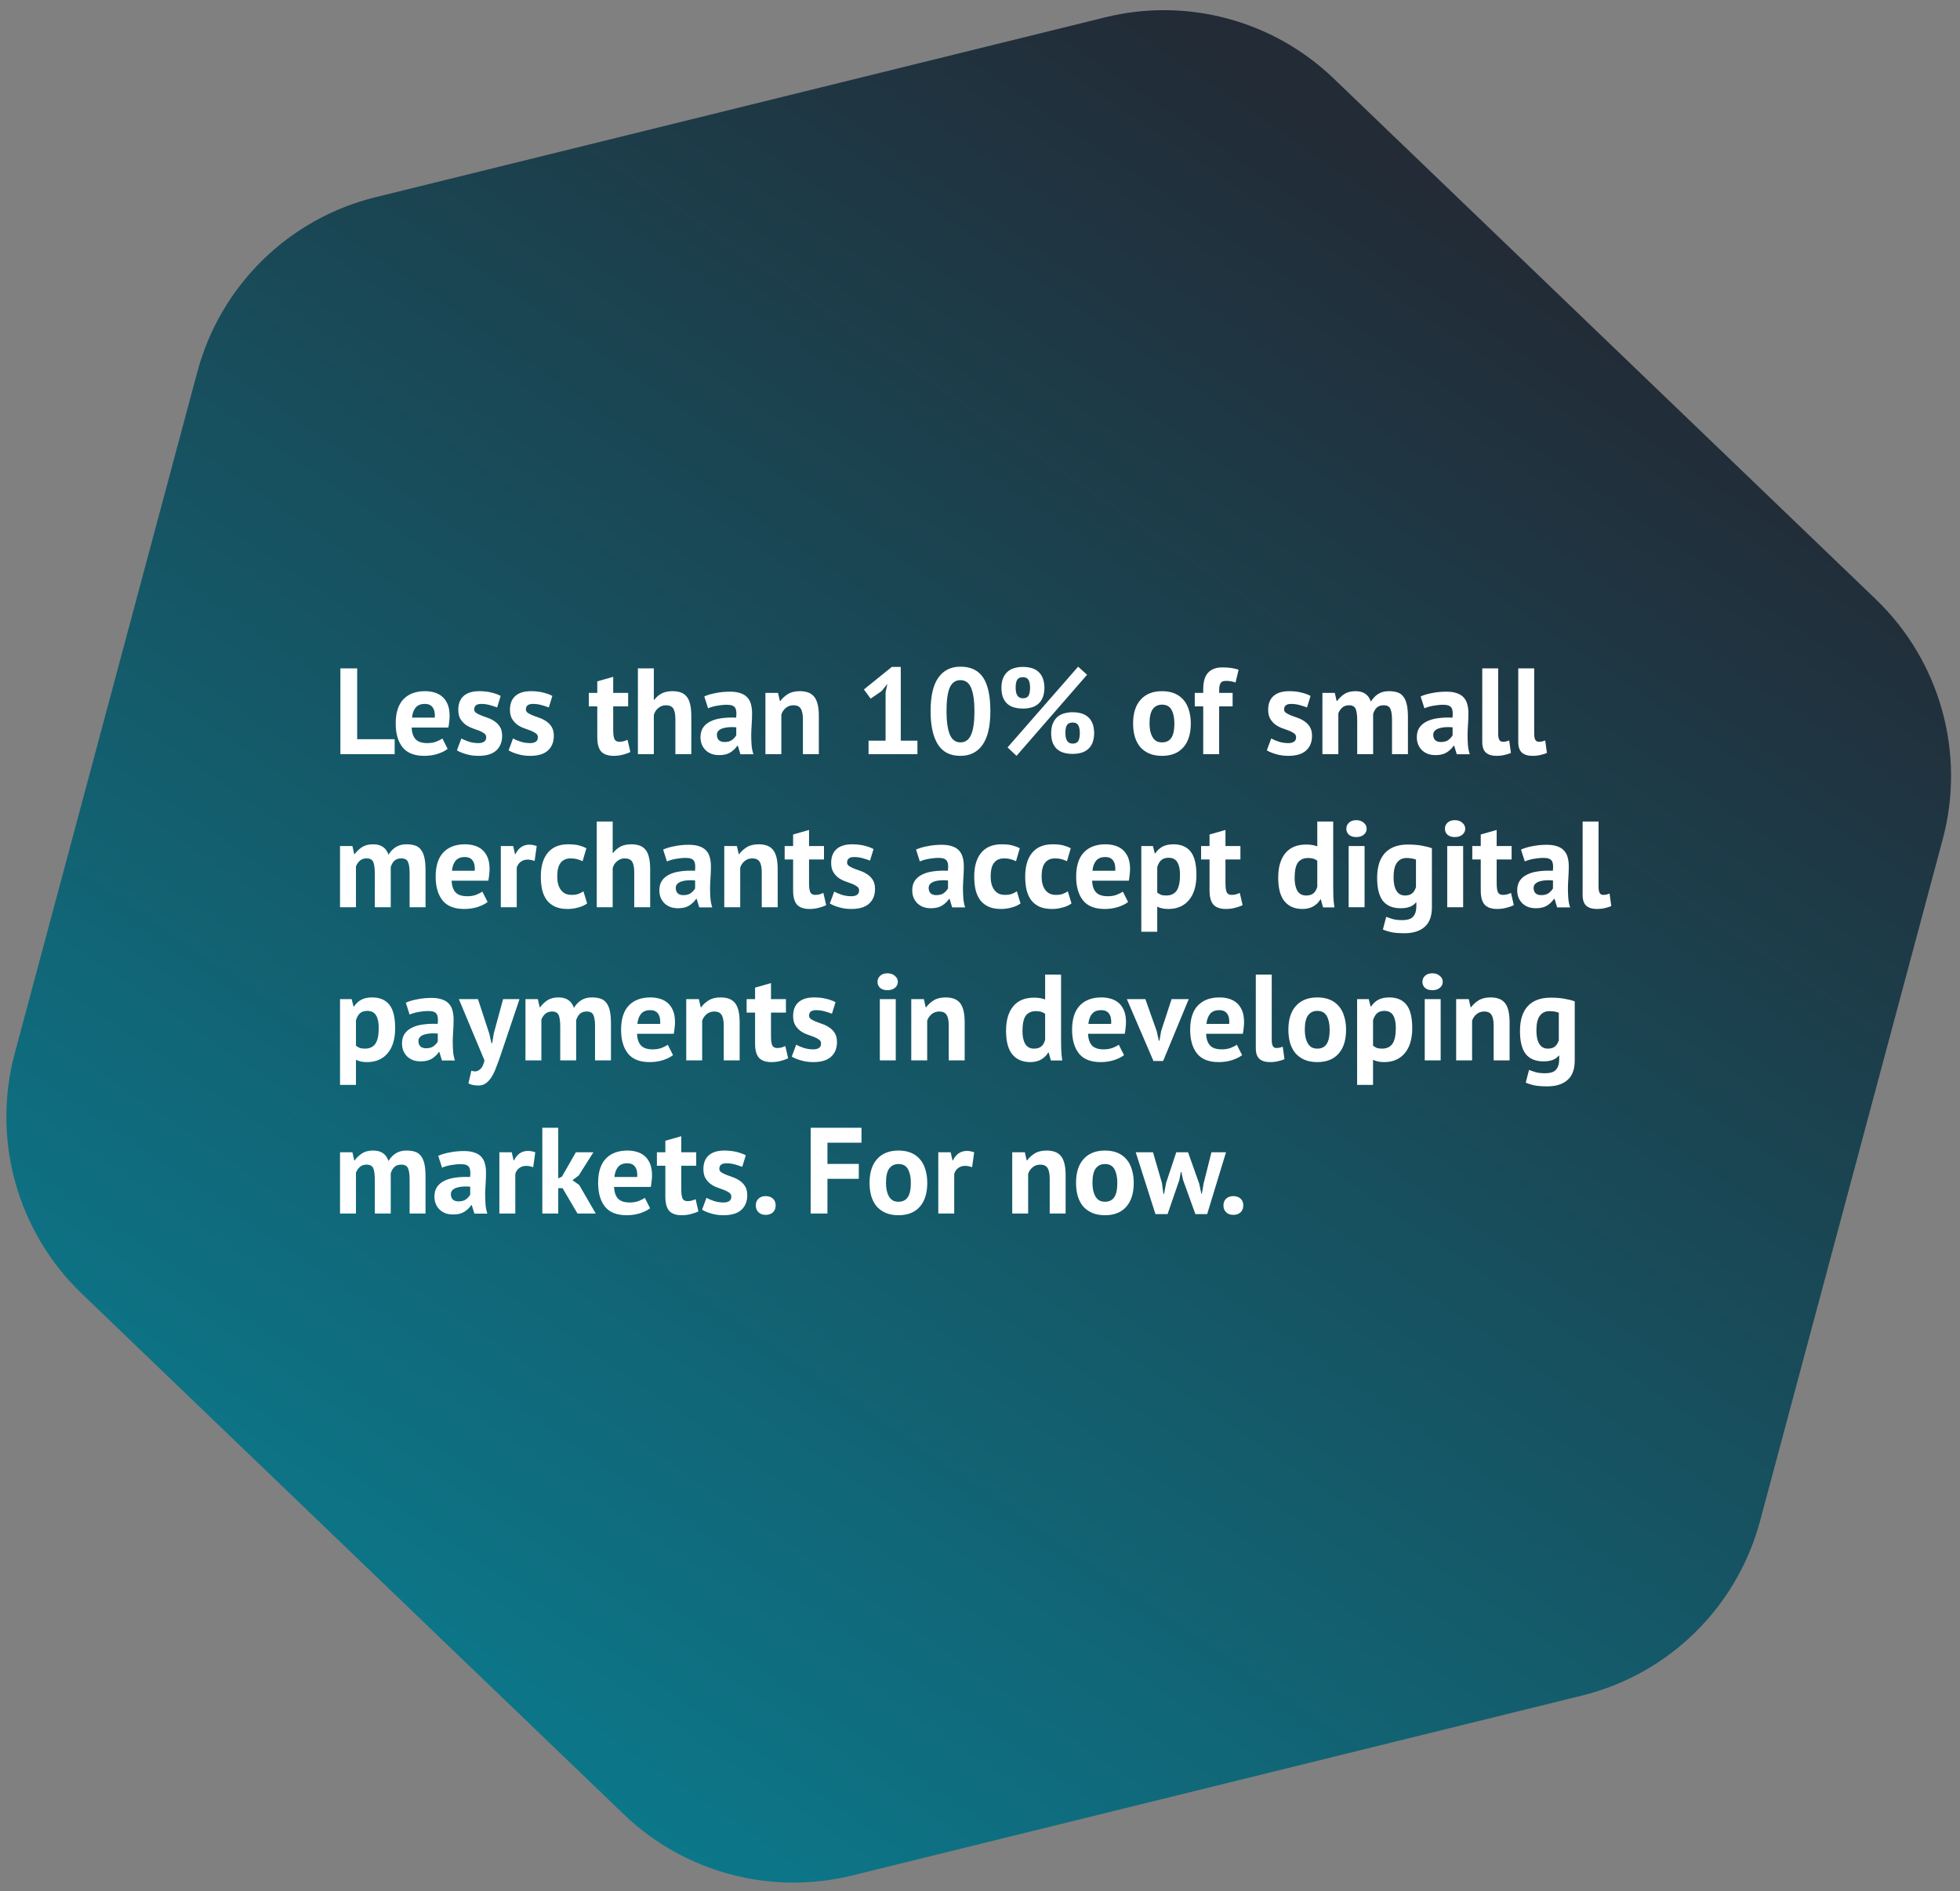 <svg width="512" height="494" viewBox="0 0 512 494" fill="none" xmlns="http://www.w3.org/2000/svg">
<rect x="0" y="0" width="512" height="494" fill="#808080" stroke="none"/>
<path d="M288.729 4.519C310.039 -0.734 332.555 5.299 348.383 20.504L490 156.538C506.822 172.696 513.521 196.727 507.484 219.258L459.764 397.349C453.727 419.879 435.911 437.341 413.263 442.924L222.602 489.925C201.292 495.178 178.776 489.145 162.948 473.94L21.331 337.906C4.509 321.748 -2.19 297.717 3.847 275.186L51.567 97.095C57.604 74.565 75.42 57.103 98.068 51.52L288.729 4.519Z" fill="url(#paint0_linear_72_7001)"/>
<path d="M103.096 197H88.92V174.6H93.304V193.096H103.096V197ZM116.937 195.624C116.297 196.136 115.422 196.573 114.313 196.936C113.225 197.277 112.062 197.448 110.825 197.448C108.243 197.448 106.355 196.701 105.161 195.208C103.966 193.693 103.368 191.624 103.368 189C103.368 186.184 104.041 184.072 105.385 182.664C106.729 181.256 108.617 180.552 111.049 180.552C111.859 180.552 112.649 180.659 113.417 180.872C114.185 181.085 114.867 181.437 115.465 181.928C116.062 182.419 116.542 183.08 116.905 183.912C117.267 184.744 117.449 185.779 117.449 187.016C117.449 187.464 117.417 187.944 117.353 188.456C117.31 188.968 117.235 189.501 117.129 190.056H107.529C107.593 191.4 107.934 192.413 108.553 193.096C109.193 193.779 110.217 194.12 111.625 194.12C112.499 194.12 113.278 193.992 113.961 193.736C114.665 193.459 115.198 193.181 115.561 192.904L116.937 195.624ZM110.985 183.88C109.897 183.88 109.086 184.211 108.553 184.872C108.041 185.512 107.731 186.376 107.625 187.464H113.577C113.662 186.312 113.481 185.427 113.033 184.808C112.606 184.189 111.923 183.88 110.985 183.88ZM127.01 192.584C127.01 192.157 126.829 191.816 126.467 191.56C126.104 191.304 125.656 191.069 125.123 190.856C124.589 190.643 124.003 190.429 123.363 190.216C122.723 189.981 122.136 189.672 121.603 189.288C121.069 188.883 120.621 188.381 120.259 187.784C119.896 187.165 119.715 186.376 119.715 185.416C119.715 183.837 120.184 182.632 121.123 181.8C122.061 180.968 123.416 180.552 125.187 180.552C126.403 180.552 127.501 180.68 128.483 180.936C129.464 181.192 130.232 181.48 130.787 181.8L129.859 184.808C129.368 184.616 128.749 184.413 128.003 184.2C127.256 183.987 126.499 183.88 125.731 183.88C124.493 183.88 123.875 184.36 123.875 185.32C123.875 185.704 124.056 186.013 124.419 186.248C124.781 186.483 125.229 186.707 125.763 186.92C126.296 187.112 126.883 187.325 127.523 187.56C128.163 187.795 128.749 188.104 129.283 188.488C129.816 188.851 130.264 189.331 130.627 189.928C130.989 190.525 131.171 191.293 131.171 192.232C131.171 193.853 130.648 195.133 129.603 196.072C128.579 196.989 127.032 197.448 124.963 197.448C123.832 197.448 122.765 197.299 121.763 197C120.781 196.723 119.981 196.392 119.363 196.008L120.515 192.904C121.005 193.181 121.656 193.459 122.467 193.736C123.277 193.992 124.109 194.12 124.963 194.12C125.581 194.12 126.072 194.003 126.435 193.768C126.819 193.533 127.01 193.139 127.01 192.584ZM140.51 192.584C140.51 192.157 140.329 191.816 139.967 191.56C139.604 191.304 139.156 191.069 138.623 190.856C138.089 190.643 137.503 190.429 136.863 190.216C136.223 189.981 135.636 189.672 135.103 189.288C134.569 188.883 134.121 188.381 133.759 187.784C133.396 187.165 133.215 186.376 133.215 185.416C133.215 183.837 133.684 182.632 134.623 181.8C135.561 180.968 136.916 180.552 138.687 180.552C139.903 180.552 141.001 180.68 141.983 180.936C142.964 181.192 143.732 181.48 144.287 181.8L143.359 184.808C142.868 184.616 142.249 184.413 141.503 184.2C140.756 183.987 139.999 183.88 139.231 183.88C137.993 183.88 137.375 184.36 137.375 185.32C137.375 185.704 137.556 186.013 137.919 186.248C138.281 186.483 138.729 186.707 139.263 186.92C139.796 187.112 140.383 187.325 141.023 187.56C141.663 187.795 142.249 188.104 142.783 188.488C143.316 188.851 143.764 189.331 144.127 189.928C144.489 190.525 144.671 191.293 144.671 192.232C144.671 193.853 144.148 195.133 143.103 196.072C142.079 196.989 140.532 197.448 138.463 197.448C137.332 197.448 136.265 197.299 135.263 197C134.281 196.723 133.481 196.392 132.863 196.008L134.015 192.904C134.505 193.181 135.156 193.459 135.967 193.736C136.777 193.992 137.609 194.12 138.463 194.12C139.081 194.12 139.572 194.003 139.935 193.768C140.319 193.533 140.51 193.139 140.51 192.584ZM153.816 181H156.024V177.992L160.184 176.808V181H164.088V184.52H160.184V190.664C160.184 191.773 160.291 192.573 160.504 193.064C160.739 193.533 161.166 193.768 161.784 193.768C162.211 193.768 162.574 193.725 162.872 193.64C163.192 193.555 163.544 193.427 163.928 193.256L164.664 196.456C164.088 196.733 163.416 196.968 162.648 197.16C161.88 197.352 161.102 197.448 160.312 197.448C158.84 197.448 157.752 197.075 157.048 196.328C156.366 195.56 156.024 194.312 156.024 192.584V184.52H153.816V181ZM176.429 197V187.912C176.429 186.611 176.247 185.672 175.885 185.096C175.522 184.52 174.861 184.232 173.901 184.232C173.197 184.232 172.546 184.477 171.949 184.968C171.373 185.437 170.989 186.045 170.797 186.792V197H166.637V174.6H170.797V182.792H170.925C171.437 182.109 172.066 181.565 172.812 181.16C173.559 180.755 174.509 180.552 175.661 180.552C176.471 180.552 177.186 180.659 177.805 180.872C178.423 181.085 178.935 181.437 179.341 181.928C179.767 182.419 180.077 183.091 180.269 183.944C180.482 184.776 180.589 185.811 180.589 187.048V197H176.429ZM183.978 181.928C184.831 181.544 185.845 181.245 187.018 181.032C188.191 180.797 189.418 180.68 190.698 180.68C191.807 180.68 192.735 180.819 193.482 181.096C194.229 181.352 194.815 181.725 195.242 182.216C195.69 182.707 195.999 183.293 196.17 183.976C196.362 184.659 196.458 185.427 196.458 186.28C196.458 187.219 196.426 188.168 196.362 189.128C196.298 190.067 196.255 190.995 196.234 191.912C196.234 192.829 196.266 193.725 196.33 194.6C196.394 195.453 196.554 196.264 196.81 197.032H193.418L192.746 194.824H192.586C192.159 195.485 191.562 196.061 190.794 196.552C190.047 197.021 189.077 197.256 187.882 197.256C187.135 197.256 186.463 197.149 185.866 196.936C185.269 196.701 184.757 196.381 184.33 195.976C183.903 195.549 183.573 195.059 183.338 194.504C183.103 193.928 182.986 193.288 182.986 192.584C182.986 191.603 183.199 190.781 183.626 190.12C184.074 189.437 184.703 188.893 185.514 188.488C186.346 188.061 187.327 187.773 188.458 187.624C189.61 187.453 190.89 187.4 192.298 187.464C192.447 186.269 192.362 185.416 192.042 184.904C191.722 184.371 191.007 184.104 189.898 184.104C189.066 184.104 188.181 184.189 187.242 184.36C186.325 184.531 185.567 184.755 184.97 185.032L183.978 181.928ZM189.258 193.832C190.09 193.832 190.751 193.651 191.242 193.288C191.733 192.904 192.095 192.499 192.33 192.072V189.992C191.669 189.928 191.029 189.917 190.41 189.96C189.813 190.003 189.279 190.099 188.81 190.248C188.341 190.397 187.967 190.611 187.69 190.888C187.413 191.165 187.274 191.517 187.274 191.944C187.274 192.541 187.445 193.011 187.786 193.352C188.149 193.672 188.639 193.832 189.258 193.832ZM209.741 197V187.912C209.741 186.611 209.549 185.672 209.165 185.096C208.802 184.52 208.173 184.232 207.277 184.232C206.488 184.232 205.816 184.467 205.261 184.936C204.728 185.384 204.344 185.949 204.109 186.632V197H199.949V181H203.245L203.725 183.112H203.853C204.344 182.429 204.994 181.832 205.805 181.32C206.616 180.808 207.661 180.552 208.941 180.552C209.73 180.552 210.434 180.659 211.053 180.872C211.672 181.085 212.194 181.437 212.621 181.928C213.048 182.419 213.368 183.091 213.581 183.944C213.794 184.776 213.901 185.811 213.901 187.048V197H209.741ZM226.888 193.48H231.336V180.84L231.816 178.664L230.28 180.552L227.432 182.504L225.672 180.104L232.968 174.216H235.304V193.48H239.656V197H226.888V193.48ZM243.093 185.768C243.093 181.843 243.765 178.931 245.109 177.032C246.453 175.112 248.383 174.152 250.901 174.152C253.589 174.152 255.562 175.101 256.821 177C258.079 178.877 258.708 181.8 258.708 185.768C258.708 189.715 258.026 192.648 256.661 194.568C255.317 196.488 253.386 197.448 250.869 197.448C248.202 197.448 246.239 196.445 244.981 194.44C243.722 192.413 243.093 189.523 243.093 185.768ZM247.253 185.768C247.253 188.371 247.53 190.387 248.085 191.816C248.661 193.224 249.599 193.928 250.901 193.928C252.159 193.928 253.077 193.277 253.653 191.976C254.25 190.675 254.549 188.605 254.549 185.768C254.549 183.187 254.271 181.192 253.717 179.784C253.162 178.376 252.213 177.672 250.869 177.672C249.589 177.672 248.661 178.333 248.085 179.656C247.53 180.979 247.253 183.016 247.253 185.768ZM261.601 179.656C261.601 178.696 261.739 177.875 262.017 177.192C262.294 176.509 262.678 175.944 263.169 175.496C263.659 175.048 264.246 174.728 264.929 174.536C265.633 174.323 266.39 174.216 267.201 174.216C268.011 174.216 268.758 174.312 269.441 174.504C270.123 174.696 270.71 175.005 271.201 175.432C271.713 175.859 272.107 176.424 272.385 177.128C272.662 177.811 272.811 178.653 272.833 179.656C272.811 180.659 272.662 181.512 272.385 182.216C272.107 182.899 271.713 183.453 271.201 183.88C270.71 184.307 270.123 184.616 269.441 184.808C268.758 185 268.011 185.096 267.201 185.096C266.39 185.096 265.633 185 264.929 184.808C264.246 184.616 263.659 184.307 263.169 183.88C262.678 183.453 262.294 182.899 262.017 182.216C261.739 181.512 261.601 180.659 261.601 179.656ZM265.313 179.656C265.313 181.491 265.942 182.408 267.201 182.408C267.862 182.408 268.331 182.216 268.609 181.832C268.907 181.427 269.067 180.701 269.089 179.656C269.067 178.632 268.907 177.917 268.609 177.512C268.331 177.107 267.862 176.904 267.201 176.904C266.539 176.904 266.059 177.107 265.761 177.512C265.462 177.917 265.313 178.632 265.313 179.656ZM274.593 191.496C274.593 190.536 274.731 189.715 275.009 189.032C275.286 188.349 275.67 187.784 276.161 187.336C276.651 186.888 277.238 186.568 277.921 186.376C278.625 186.163 279.382 186.056 280.193 186.056C281.003 186.056 281.75 186.152 282.433 186.344C283.115 186.536 283.702 186.845 284.193 187.272C284.705 187.699 285.099 188.264 285.377 188.968C285.654 189.651 285.803 190.493 285.825 191.496C285.803 192.499 285.654 193.352 285.377 194.056C285.099 194.739 284.705 195.293 284.193 195.72C283.702 196.147 283.115 196.456 282.433 196.648C281.75 196.84 281.003 196.936 280.193 196.936C279.382 196.936 278.625 196.84 277.921 196.648C277.238 196.456 276.651 196.147 276.161 195.72C275.67 195.293 275.286 194.739 275.009 194.056C274.731 193.352 274.593 192.499 274.593 191.496ZM278.305 191.496C278.305 193.331 278.934 194.248 280.193 194.248C280.854 194.248 281.323 194.056 281.601 193.672C281.899 193.267 282.059 192.541 282.081 191.496C282.059 190.472 281.899 189.757 281.601 189.352C281.323 188.947 280.854 188.744 280.193 188.744C279.531 188.744 279.051 188.947 278.753 189.352C278.454 189.757 278.305 190.472 278.305 191.496ZM281.633 174.152L283.969 176.264L265.537 197.448L263.201 195.24L281.633 174.152ZM295.993 189C295.993 186.291 296.655 184.211 297.978 182.76C299.3 181.288 301.156 180.552 303.546 180.552C304.826 180.552 305.935 180.755 306.874 181.16C307.812 181.565 308.591 182.141 309.21 182.888C309.828 183.613 310.287 184.499 310.586 185.544C310.906 186.589 311.066 187.741 311.066 189C311.066 191.709 310.404 193.8 309.082 195.272C307.78 196.723 305.935 197.448 303.546 197.448C302.266 197.448 301.156 197.245 300.218 196.84C299.279 196.435 298.49 195.869 297.85 195.144C297.231 194.397 296.762 193.501 296.442 192.456C296.143 191.411 295.993 190.259 295.993 189ZM300.282 189C300.282 189.704 300.346 190.355 300.474 190.952C300.602 191.549 300.794 192.072 301.05 192.52C301.306 192.968 301.636 193.32 302.042 193.576C302.468 193.811 302.97 193.928 303.546 193.928C304.634 193.928 305.444 193.533 305.978 192.744C306.511 191.955 306.778 190.707 306.778 189C306.778 187.528 306.532 186.344 306.042 185.448C305.551 184.531 304.719 184.072 303.546 184.072C302.522 184.072 301.722 184.456 301.146 185.224C300.57 185.992 300.282 187.251 300.282 189ZM312.102 181H314.31V180.104C314.31 178.077 314.737 176.616 315.59 175.72C316.443 174.803 317.681 174.344 319.302 174.344C321.009 174.344 322.427 174.547 323.558 174.952L322.758 178.28C322.267 178.109 321.83 178.003 321.446 177.96C321.083 177.896 320.699 177.864 320.294 177.864C319.867 177.864 319.526 177.928 319.27 178.056C319.035 178.184 318.854 178.387 318.726 178.664C318.619 178.92 318.545 179.251 318.502 179.656C318.481 180.04 318.47 180.488 318.47 181H321.99V184.52H318.47V197H314.31V184.52H312.102V181ZM338.573 192.584C338.573 192.157 338.392 191.816 338.029 191.56C337.666 191.304 337.218 191.069 336.685 190.856C336.152 190.643 335.565 190.429 334.925 190.216C334.285 189.981 333.698 189.672 333.165 189.288C332.632 188.883 332.184 188.381 331.821 187.784C331.458 187.165 331.277 186.376 331.277 185.416C331.277 183.837 331.746 182.632 332.685 181.8C333.624 180.968 334.978 180.552 336.749 180.552C337.965 180.552 339.064 180.68 340.045 180.936C341.026 181.192 341.794 181.48 342.349 181.8L341.421 184.808C340.93 184.616 340.312 184.413 339.565 184.2C338.818 183.987 338.061 183.88 337.293 183.88C336.056 183.88 335.437 184.36 335.437 185.32C335.437 185.704 335.618 186.013 335.981 186.248C336.344 186.483 336.792 186.707 337.325 186.92C337.858 187.112 338.445 187.325 339.085 187.56C339.725 187.795 340.312 188.104 340.845 188.488C341.378 188.851 341.826 189.331 342.189 189.928C342.552 190.525 342.733 191.293 342.733 192.232C342.733 193.853 342.21 195.133 341.165 196.072C340.141 196.989 338.594 197.448 336.525 197.448C335.394 197.448 334.328 197.299 333.325 197C332.344 196.723 331.544 196.392 330.925 196.008L332.077 192.904C332.568 193.181 333.218 193.459 334.029 193.736C334.84 193.992 335.672 194.12 336.525 194.12C337.144 194.12 337.634 194.003 337.997 193.768C338.381 193.533 338.573 193.139 338.573 192.584ZM354.537 197V188.296C354.537 186.824 354.398 185.779 354.121 185.16C353.844 184.541 353.268 184.232 352.393 184.232C351.668 184.232 351.081 184.435 350.633 184.84C350.185 185.224 349.844 185.725 349.609 186.344V197H345.449V181H348.681L349.161 183.112H349.289C349.78 182.429 350.398 181.832 351.145 181.32C351.913 180.808 352.894 180.552 354.089 180.552C355.113 180.552 355.945 180.765 356.585 181.192C357.246 181.597 357.758 182.291 358.121 183.272C358.612 182.44 359.241 181.779 360.009 181.288C360.777 180.797 361.705 180.552 362.793 180.552C363.689 180.552 364.446 180.659 365.065 180.872C365.705 181.085 366.217 181.459 366.601 181.992C367.006 182.504 367.305 183.197 367.497 184.072C367.689 184.947 367.785 186.056 367.785 187.4V197H363.625V188.008C363.625 186.749 363.486 185.811 363.209 185.192C362.953 184.552 362.366 184.232 361.449 184.232C360.702 184.232 360.105 184.435 359.657 184.84C359.23 185.245 358.91 185.8 358.697 186.504V197H354.537ZM371.103 181.928C371.956 181.544 372.97 181.245 374.143 181.032C375.316 180.797 376.543 180.68 377.823 180.68C378.932 180.68 379.86 180.819 380.607 181.096C381.354 181.352 381.94 181.725 382.367 182.216C382.815 182.707 383.124 183.293 383.295 183.976C383.487 184.659 383.583 185.427 383.583 186.28C383.583 187.219 383.551 188.168 383.487 189.128C383.423 190.067 383.38 190.995 383.359 191.912C383.359 192.829 383.391 193.725 383.455 194.6C383.519 195.453 383.679 196.264 383.935 197.032H380.543L379.871 194.824H379.711C379.284 195.485 378.687 196.061 377.919 196.552C377.172 197.021 376.202 197.256 375.007 197.256C374.26 197.256 373.588 197.149 372.991 196.936C372.394 196.701 371.882 196.381 371.455 195.976C371.028 195.549 370.698 195.059 370.463 194.504C370.228 193.928 370.111 193.288 370.111 192.584C370.111 191.603 370.324 190.781 370.751 190.12C371.199 189.437 371.828 188.893 372.639 188.488C373.471 188.061 374.452 187.773 375.583 187.624C376.735 187.453 378.015 187.4 379.423 187.464C379.572 186.269 379.487 185.416 379.167 184.904C378.847 184.371 378.132 184.104 377.023 184.104C376.191 184.104 375.306 184.189 374.367 184.36C373.45 184.531 372.692 184.755 372.095 185.032L371.103 181.928ZM376.383 193.832C377.215 193.832 377.876 193.651 378.367 193.288C378.858 192.904 379.22 192.499 379.455 192.072V189.992C378.794 189.928 378.154 189.917 377.535 189.96C376.938 190.003 376.404 190.099 375.935 190.248C375.466 190.397 375.092 190.611 374.815 190.888C374.538 191.165 374.399 191.517 374.399 191.944C374.399 192.541 374.57 193.011 374.911 193.352C375.274 193.672 375.764 193.832 376.383 193.832ZM391.362 191.624C391.362 192.371 391.458 192.915 391.65 193.256C391.842 193.597 392.151 193.768 392.578 193.768C392.834 193.768 393.079 193.747 393.314 193.704C393.57 193.661 393.879 193.565 394.242 193.416L394.69 196.68C394.349 196.851 393.826 197.021 393.122 197.192C392.418 197.363 391.693 197.448 390.946 197.448C389.73 197.448 388.802 197.171 388.162 196.616C387.522 196.04 387.202 195.101 387.202 193.8V174.6H391.362V191.624ZM400.768 191.624C400.768 192.371 400.864 192.915 401.056 193.256C401.248 193.597 401.558 193.768 401.984 193.768C402.24 193.768 402.486 193.747 402.72 193.704C402.976 193.661 403.286 193.565 403.648 193.416L404.096 196.68C403.755 196.851 403.232 197.021 402.528 197.192C401.824 197.363 401.099 197.448 400.352 197.448C399.136 197.448 398.208 197.171 397.568 196.616C396.928 196.04 396.608 195.101 396.608 193.8V174.6H400.768V191.624ZM97.912 237V228.296C97.912 226.824 97.773 225.779 97.496 225.16C97.219 224.541 96.643 224.232 95.768 224.232C95.043 224.232 94.456 224.435 94.008 224.84C93.56 225.224 93.219 225.725 92.984 226.344V237H88.824V221H92.056L92.536 223.112H92.664C93.155 222.429 93.773 221.832 94.52 221.32C95.288 220.808 96.269 220.552 97.464 220.552C98.488 220.552 99.32 220.765 99.96 221.192C100.621 221.597 101.133 222.291 101.496 223.272C101.987 222.44 102.616 221.779 103.384 221.288C104.152 220.797 105.08 220.552 106.168 220.552C107.064 220.552 107.821 220.659 108.44 220.872C109.08 221.085 109.592 221.459 109.976 221.992C110.381 222.504 110.68 223.197 110.872 224.072C111.064 224.947 111.16 226.056 111.16 227.4V237H107V228.008C107 226.749 106.861 225.811 106.584 225.192C106.328 224.552 105.741 224.232 104.824 224.232C104.077 224.232 103.48 224.435 103.032 224.84C102.605 225.245 102.285 225.8 102.072 226.504V237H97.912ZM127.374 235.624C126.734 236.136 125.859 236.573 124.75 236.936C123.662 237.277 122.499 237.448 121.262 237.448C118.681 237.448 116.793 236.701 115.598 235.208C114.403 233.693 113.806 231.624 113.806 229C113.806 226.184 114.478 224.072 115.822 222.664C117.166 221.256 119.054 220.552 121.486 220.552C122.297 220.552 123.086 220.659 123.854 220.872C124.622 221.085 125.305 221.437 125.902 221.928C126.499 222.419 126.979 223.08 127.342 223.912C127.705 224.744 127.886 225.779 127.886 227.016C127.886 227.464 127.854 227.944 127.79 228.456C127.747 228.968 127.673 229.501 127.566 230.056H117.966C118.03 231.4 118.371 232.413 118.99 233.096C119.63 233.779 120.654 234.12 122.062 234.12C122.937 234.12 123.715 233.992 124.398 233.736C125.102 233.459 125.635 233.181 125.998 232.904L127.374 235.624ZM121.422 223.88C120.334 223.88 119.523 224.211 118.99 224.872C118.478 225.512 118.169 226.376 118.062 227.464H124.014C124.099 226.312 123.918 225.427 123.47 224.808C123.043 224.189 122.361 223.88 121.422 223.88ZM139.656 224.904C138.995 224.669 138.397 224.552 137.864 224.552C137.117 224.552 136.488 224.755 135.976 225.16C135.485 225.544 135.155 226.045 134.984 226.664V237H130.824V221H134.056L134.536 223.112H134.664C135.027 222.323 135.517 221.715 136.136 221.288C136.755 220.861 137.48 220.648 138.312 220.648C138.867 220.648 139.496 220.765 140.2 221L139.656 224.904ZM153.371 236.008C152.731 236.477 151.952 236.829 151.035 237.064C150.139 237.32 149.211 237.448 148.251 237.448C146.971 237.448 145.883 237.245 144.987 236.84C144.112 236.435 143.397 235.869 142.843 235.144C142.288 234.397 141.883 233.501 141.627 232.456C141.392 231.411 141.275 230.259 141.275 229C141.275 226.291 141.883 224.211 143.099 222.76C144.315 221.288 146.085 220.552 148.411 220.552C149.584 220.552 150.523 220.648 151.227 220.84C151.952 221.032 152.603 221.277 153.179 221.576L152.187 224.968C151.696 224.733 151.205 224.552 150.715 224.424C150.245 224.296 149.701 224.232 149.083 224.232C147.931 224.232 147.056 224.616 146.459 225.384C145.861 226.131 145.563 227.336 145.563 229C145.563 229.683 145.637 230.312 145.787 230.888C145.936 231.464 146.16 231.965 146.459 232.392C146.757 232.819 147.141 233.16 147.611 233.416C148.101 233.651 148.667 233.768 149.307 233.768C150.011 233.768 150.608 233.683 151.099 233.512C151.589 233.32 152.027 233.096 152.411 232.84L153.371 236.008ZM165.679 237V227.912C165.679 226.611 165.497 225.672 165.135 225.096C164.772 224.52 164.111 224.232 163.151 224.232C162.447 224.232 161.796 224.477 161.199 224.968C160.623 225.437 160.239 226.045 160.047 226.792V237H155.887V214.6H160.047V222.792H160.175C160.687 222.109 161.316 221.565 162.062 221.16C162.809 220.755 163.759 220.552 164.911 220.552C165.721 220.552 166.436 220.659 167.055 220.872C167.673 221.085 168.185 221.437 168.591 221.928C169.017 222.419 169.327 223.091 169.519 223.944C169.732 224.776 169.839 225.811 169.839 227.048V237H165.679ZM173.228 221.928C174.081 221.544 175.095 221.245 176.268 221.032C177.441 220.797 178.668 220.68 179.948 220.68C181.057 220.68 181.985 220.819 182.732 221.096C183.479 221.352 184.065 221.725 184.492 222.216C184.94 222.707 185.249 223.293 185.42 223.976C185.612 224.659 185.708 225.427 185.708 226.28C185.708 227.219 185.676 228.168 185.612 229.128C185.548 230.067 185.505 230.995 185.484 231.912C185.484 232.829 185.516 233.725 185.58 234.6C185.644 235.453 185.804 236.264 186.06 237.032H182.668L181.996 234.824H181.836C181.409 235.485 180.812 236.061 180.044 236.552C179.297 237.021 178.327 237.256 177.132 237.256C176.385 237.256 175.713 237.149 175.116 236.936C174.519 236.701 174.007 236.381 173.58 235.976C173.153 235.549 172.823 235.059 172.588 234.504C172.353 233.928 172.236 233.288 172.236 232.584C172.236 231.603 172.449 230.781 172.876 230.12C173.324 229.437 173.953 228.893 174.764 228.488C175.596 228.061 176.577 227.773 177.708 227.624C178.86 227.453 180.14 227.4 181.548 227.464C181.697 226.269 181.612 225.416 181.292 224.904C180.972 224.371 180.257 224.104 179.148 224.104C178.316 224.104 177.431 224.189 176.492 224.36C175.575 224.531 174.817 224.755 174.22 225.032L173.228 221.928ZM178.508 233.832C179.34 233.832 180.001 233.651 180.492 233.288C180.983 232.904 181.345 232.499 181.58 232.072V229.992C180.919 229.928 180.279 229.917 179.66 229.96C179.063 230.003 178.529 230.099 178.06 230.248C177.591 230.397 177.217 230.611 176.94 230.888C176.663 231.165 176.524 231.517 176.524 231.944C176.524 232.541 176.695 233.011 177.036 233.352C177.399 233.672 177.889 233.832 178.508 233.832ZM198.991 237V227.912C198.991 226.611 198.799 225.672 198.415 225.096C198.052 224.52 197.423 224.232 196.527 224.232C195.738 224.232 195.066 224.467 194.511 224.936C193.978 225.384 193.594 225.949 193.359 226.632V237H189.199V221H192.495L192.975 223.112H193.103C193.594 222.429 194.244 221.832 195.055 221.32C195.866 220.808 196.911 220.552 198.191 220.552C198.98 220.552 199.684 220.659 200.303 220.872C200.922 221.085 201.444 221.437 201.871 221.928C202.298 222.419 202.618 223.091 202.831 223.944C203.044 224.776 203.151 225.811 203.151 227.048V237H198.991ZM204.973 221H207.181V217.992L211.341 216.808V221H215.245V224.52H211.341V230.664C211.341 231.773 211.447 232.573 211.661 233.064C211.895 233.533 212.322 233.768 212.941 233.768C213.367 233.768 213.73 233.725 214.029 233.64C214.349 233.555 214.701 233.427 215.085 233.256L215.821 236.456C215.245 236.733 214.573 236.968 213.805 237.16C213.037 237.352 212.258 237.448 211.469 237.448C209.997 237.448 208.909 237.075 208.205 236.328C207.522 235.56 207.181 234.312 207.181 232.584V224.52H204.973V221ZM224.417 232.584C224.417 232.157 224.235 231.816 223.873 231.56C223.51 231.304 223.062 231.069 222.529 230.856C221.995 230.643 221.409 230.429 220.769 230.216C220.129 229.981 219.542 229.672 219.009 229.288C218.475 228.883 218.027 228.381 217.665 227.784C217.302 227.165 217.121 226.376 217.121 225.416C217.121 223.837 217.59 222.632 218.529 221.8C219.467 220.968 220.822 220.552 222.593 220.552C223.809 220.552 224.907 220.68 225.889 220.936C226.87 221.192 227.638 221.48 228.193 221.8L227.265 224.808C226.774 224.616 226.155 224.413 225.409 224.2C224.662 223.987 223.905 223.88 223.137 223.88C221.899 223.88 221.281 224.36 221.281 225.32C221.281 225.704 221.462 226.013 221.825 226.248C222.187 226.483 222.635 226.707 223.169 226.92C223.702 227.112 224.289 227.325 224.929 227.56C225.569 227.795 226.155 228.104 226.689 228.488C227.222 228.851 227.67 229.331 228.033 229.928C228.395 230.525 228.577 231.293 228.577 232.232C228.577 233.853 228.054 235.133 227.009 236.072C225.985 236.989 224.438 237.448 222.369 237.448C221.238 237.448 220.171 237.299 219.169 237C218.187 236.723 217.387 236.392 216.769 236.008L217.921 232.904C218.411 233.181 219.062 233.459 219.873 233.736C220.683 233.992 221.515 234.12 222.369 234.12C222.987 234.12 223.478 234.003 223.841 233.768C224.225 233.533 224.417 233.139 224.417 232.584ZM239.291 221.928C240.144 221.544 241.157 221.245 242.331 221.032C243.504 220.797 244.731 220.68 246.01 220.68C247.12 220.68 248.048 220.819 248.795 221.096C249.541 221.352 250.128 221.725 250.555 222.216C251.003 222.707 251.312 223.293 251.483 223.976C251.675 224.659 251.771 225.427 251.771 226.28C251.771 227.219 251.739 228.168 251.675 229.128C251.611 230.067 251.568 230.995 251.547 231.912C251.547 232.829 251.579 233.725 251.643 234.6C251.707 235.453 251.867 236.264 252.123 237.032H248.731L248.059 234.824H247.899C247.472 235.485 246.875 236.061 246.107 236.552C245.36 237.021 244.389 237.256 243.195 237.256C242.448 237.256 241.776 237.149 241.179 236.936C240.581 236.701 240.069 236.381 239.643 235.976C239.216 235.549 238.885 235.059 238.651 234.504C238.416 233.928 238.299 233.288 238.299 232.584C238.299 231.603 238.512 230.781 238.939 230.12C239.387 229.437 240.016 228.893 240.827 228.488C241.659 228.061 242.64 227.773 243.771 227.624C244.923 227.453 246.203 227.4 247.611 227.464C247.76 226.269 247.675 225.416 247.355 224.904C247.035 224.371 246.32 224.104 245.211 224.104C244.379 224.104 243.493 224.189 242.555 224.36C241.637 224.531 240.88 224.755 240.283 225.032L239.291 221.928ZM244.571 233.832C245.403 233.832 246.064 233.651 246.555 233.288C247.045 232.904 247.408 232.499 247.643 232.072V229.992C246.981 229.928 246.341 229.917 245.723 229.96C245.125 230.003 244.592 230.099 244.123 230.248C243.653 230.397 243.28 230.611 243.003 230.888C242.725 231.165 242.587 231.517 242.587 231.944C242.587 232.541 242.757 233.011 243.099 233.352C243.461 233.672 243.952 233.832 244.571 233.832ZM266.59 236.008C265.95 236.477 265.171 236.829 264.254 237.064C263.358 237.32 262.43 237.448 261.47 237.448C260.19 237.448 259.102 237.245 258.206 236.84C257.331 236.435 256.616 235.869 256.062 235.144C255.507 234.397 255.102 233.501 254.846 232.456C254.611 231.411 254.493 230.259 254.493 229C254.493 226.291 255.102 224.211 256.318 222.76C257.534 221.288 259.304 220.552 261.63 220.552C262.803 220.552 263.742 220.648 264.446 220.84C265.171 221.032 265.822 221.277 266.398 221.576L265.406 224.968C264.915 224.733 264.424 224.552 263.934 224.424C263.464 224.296 262.92 224.232 262.302 224.232C261.15 224.232 260.275 224.616 259.678 225.384C259.08 226.131 258.782 227.336 258.782 229C258.782 229.683 258.856 230.312 259.006 230.888C259.155 231.464 259.379 231.965 259.678 232.392C259.976 232.819 260.36 233.16 260.83 233.416C261.32 233.651 261.886 233.768 262.526 233.768C263.23 233.768 263.827 233.683 264.318 233.512C264.808 233.32 265.246 233.096 265.63 232.84L266.59 236.008ZM279.902 236.008C279.262 236.477 278.483 236.829 277.566 237.064C276.67 237.32 275.742 237.448 274.782 237.448C273.502 237.448 272.414 237.245 271.518 236.84C270.643 236.435 269.929 235.869 269.374 235.144C268.819 234.397 268.414 233.501 268.158 232.456C267.923 231.411 267.806 230.259 267.806 229C267.806 226.291 268.414 224.211 269.63 222.76C270.846 221.288 272.617 220.552 274.942 220.552C276.115 220.552 277.054 220.648 277.758 220.84C278.483 221.032 279.134 221.277 279.71 221.576L278.718 224.968C278.227 224.733 277.737 224.552 277.246 224.424C276.777 224.296 276.233 224.232 275.614 224.232C274.462 224.232 273.587 224.616 272.99 225.384C272.393 226.131 272.094 227.336 272.094 229C272.094 229.683 272.169 230.312 272.318 230.888C272.467 231.464 272.691 231.965 272.99 232.392C273.289 232.819 273.673 233.16 274.142 233.416C274.633 233.651 275.198 233.768 275.838 233.768C276.542 233.768 277.139 233.683 277.63 233.512C278.121 233.32 278.558 233.096 278.942 232.84L279.902 236.008ZM294.687 235.624C294.047 236.136 293.172 236.573 292.063 236.936C290.975 237.277 289.812 237.448 288.575 237.448C285.993 237.448 284.105 236.701 282.911 235.208C281.716 233.693 281.118 231.624 281.118 229C281.118 226.184 281.791 224.072 283.135 222.664C284.479 221.256 286.367 220.552 288.799 220.552C289.609 220.552 290.399 220.659 291.167 220.872C291.935 221.085 292.617 221.437 293.215 221.928C293.812 222.419 294.292 223.08 294.655 223.912C295.017 224.744 295.199 225.779 295.199 227.016C295.199 227.464 295.167 227.944 295.103 228.456C295.06 228.968 294.985 229.501 294.879 230.056H285.279C285.343 231.4 285.684 232.413 286.303 233.096C286.943 233.779 287.967 234.12 289.375 234.12C290.249 234.12 291.028 233.992 291.711 233.736C292.415 233.459 292.948 233.181 293.311 232.904L294.687 235.624ZM288.735 223.88C287.647 223.88 286.836 224.211 286.303 224.872C285.791 225.512 285.481 226.376 285.375 227.464H291.327C291.412 226.312 291.231 225.427 290.783 224.808C290.356 224.189 289.673 223.88 288.735 223.88ZM298.137 221H301.177L301.657 222.92H301.785C302.339 222.109 302.99 221.512 303.737 221.128C304.505 220.744 305.433 220.552 306.521 220.552C308.526 220.552 310.03 221.192 311.033 222.472C312.035 223.731 312.537 225.768 312.537 228.584C312.537 229.949 312.377 231.187 312.057 232.296C311.737 233.384 311.257 234.312 310.617 235.08C309.998 235.848 309.23 236.435 308.313 236.84C307.417 237.245 306.382 237.448 305.209 237.448C304.547 237.448 304.003 237.395 303.577 237.288C303.15 237.203 302.723 237.053 302.297 236.84V243.4H298.137V221ZM305.273 224.072C304.462 224.072 303.822 224.275 303.353 224.68C302.905 225.085 302.553 225.693 302.297 226.504V233.16C302.595 233.395 302.915 233.587 303.257 233.736C303.619 233.864 304.089 233.928 304.665 233.928C305.859 233.928 306.755 233.512 307.353 232.68C307.95 231.827 308.249 230.429 308.249 228.488C308.249 227.08 308.014 225.992 307.545 225.224C307.075 224.456 306.318 224.072 305.273 224.072ZM313.754 221H315.962V217.992L320.122 216.808V221H324.026V224.52H320.122V230.664C320.122 231.773 320.228 232.573 320.442 233.064C320.676 233.533 321.103 233.768 321.722 233.768C322.148 233.768 322.511 233.725 322.81 233.64C323.13 233.555 323.482 233.427 323.866 233.256L324.602 236.456C324.026 236.733 323.354 236.968 322.586 237.16C321.818 237.352 321.039 237.448 320.25 237.448C318.778 237.448 317.69 237.075 316.986 236.328C316.303 235.56 315.962 234.312 315.962 232.584V224.52H313.754V221ZM348.268 231.368C348.268 232.264 348.278 233.16 348.3 234.056C348.321 234.952 348.417 235.944 348.588 237.032H345.612L345.036 234.952H344.908C344.481 235.699 343.862 236.307 343.052 236.776C342.262 237.224 341.324 237.448 340.236 237.448C338.23 237.448 336.673 236.787 335.564 235.464C334.454 234.141 333.9 232.072 333.9 229.256C333.9 226.525 334.518 224.403 335.756 222.888C336.993 221.373 338.806 220.616 341.196 220.616C341.857 220.616 342.401 220.659 342.828 220.744C343.254 220.808 343.681 220.925 344.108 221.096V214.6H348.268V231.368ZM341.196 233.928C342.006 233.928 342.646 233.736 343.116 233.352C343.585 232.947 343.916 232.371 344.108 231.624V224.84C343.809 224.605 343.478 224.435 343.116 224.328C342.753 224.2 342.284 224.136 341.708 224.136C340.534 224.136 339.649 224.531 339.052 225.32C338.476 226.109 338.188 227.464 338.188 229.384C338.188 230.749 338.422 231.848 338.892 232.68C339.382 233.512 340.15 233.928 341.196 233.928ZM352.302 221H356.462V237H352.302V221ZM351.694 216.488C351.694 215.869 351.918 215.347 352.366 214.92C352.835 214.472 353.475 214.248 354.286 214.248C355.096 214.248 355.747 214.472 356.238 214.92C356.75 215.347 357.006 215.869 357.006 216.488C357.006 217.107 356.75 217.629 356.238 218.056C355.747 218.461 355.096 218.664 354.286 218.664C353.475 218.664 352.835 218.461 352.366 218.056C351.918 217.629 351.694 217.107 351.694 216.488ZM374.048 237C374.048 239.325 373.418 241.032 372.16 242.12C370.901 243.229 369.141 243.784 366.88 243.784C365.344 243.784 364.128 243.677 363.232 243.464C362.357 243.251 361.696 243.027 361.248 242.792L362.112 239.496C362.602 239.688 363.168 239.88 363.808 240.072C364.469 240.264 365.28 240.36 366.24 240.36C367.69 240.36 368.672 240.04 369.184 239.4C369.717 238.781 369.984 237.907 369.984 236.776V235.752H369.856C369.109 236.755 367.786 237.256 365.888 237.256C363.818 237.256 362.272 236.616 361.248 235.336C360.245 234.056 359.743 232.051 359.743 229.32C359.743 226.461 360.426 224.296 361.792 222.824C363.157 221.352 365.141 220.616 367.744 220.616C369.109 220.616 370.325 220.712 371.392 220.904C372.48 221.096 373.365 221.32 374.048 221.576V237ZM367.008 233.928C367.818 233.928 368.437 233.747 368.864 233.384C369.312 233.021 369.653 232.477 369.888 231.752V224.552C369.226 224.275 368.405 224.136 367.424 224.136C366.357 224.136 365.525 224.541 364.928 225.352C364.33 226.141 364.032 227.411 364.032 229.16C364.032 230.717 364.288 231.901 364.8 232.712C365.312 233.523 366.048 233.928 367.008 233.928ZM378.052 221H382.212V237H378.052V221ZM377.444 216.488C377.444 215.869 377.668 215.347 378.116 214.92C378.585 214.472 379.225 214.248 380.036 214.248C380.846 214.248 381.497 214.472 381.988 214.92C382.5 215.347 382.756 215.869 382.756 216.488C382.756 217.107 382.5 217.629 381.988 218.056C381.497 218.461 380.846 218.664 380.036 218.664C379.225 218.664 378.585 218.461 378.116 218.056C377.668 217.629 377.444 217.107 377.444 216.488ZM384.598 221H386.806V217.992L390.966 216.808V221H394.87V224.52H390.966V230.664C390.966 231.773 391.072 232.573 391.286 233.064C391.52 233.533 391.947 233.768 392.566 233.768C392.992 233.768 393.355 233.725 393.654 233.64C393.974 233.555 394.326 233.427 394.71 233.256L395.446 236.456C394.87 236.733 394.198 236.968 393.43 237.16C392.662 237.352 391.883 237.448 391.094 237.448C389.622 237.448 388.534 237.075 387.83 236.328C387.147 235.56 386.806 234.312 386.806 232.584V224.52H384.598V221ZM397.322 221.928C398.175 221.544 399.188 221.245 400.362 221.032C401.535 220.797 402.762 220.68 404.042 220.68C405.151 220.68 406.079 220.819 406.826 221.096C407.572 221.352 408.159 221.725 408.586 222.216C409.034 222.707 409.343 223.293 409.514 223.976C409.706 224.659 409.802 225.427 409.802 226.28C409.802 227.219 409.77 228.168 409.706 229.128C409.642 230.067 409.599 230.995 409.578 231.912C409.578 232.829 409.61 233.725 409.674 234.6C409.738 235.453 409.898 236.264 410.154 237.032H406.762L406.09 234.824H405.93C405.503 235.485 404.906 236.061 404.138 236.552C403.391 237.021 402.42 237.256 401.226 237.256C400.479 237.256 399.807 237.149 399.21 236.936C398.612 236.701 398.1 236.381 397.674 235.976C397.247 235.549 396.916 235.059 396.682 234.504C396.447 233.928 396.33 233.288 396.33 232.584C396.33 231.603 396.543 230.781 396.97 230.12C397.418 229.437 398.047 228.893 398.858 228.488C399.69 228.061 400.671 227.773 401.802 227.624C402.954 227.453 404.234 227.4 405.642 227.464C405.791 226.269 405.706 225.416 405.386 224.904C405.066 224.371 404.351 224.104 403.242 224.104C402.41 224.104 401.524 224.189 400.586 224.36C399.668 224.531 398.911 224.755 398.314 225.032L397.322 221.928ZM402.602 233.832C403.434 233.832 404.095 233.651 404.586 233.288C405.076 232.904 405.439 232.499 405.674 232.072V229.992C405.012 229.928 404.372 229.917 403.754 229.96C403.156 230.003 402.623 230.099 402.154 230.248C401.684 230.397 401.311 230.611 401.034 230.888C400.756 231.165 400.618 231.517 400.618 231.944C400.618 232.541 400.788 233.011 401.13 233.352C401.492 233.672 401.983 233.832 402.602 233.832ZM417.581 231.624C417.581 232.371 417.677 232.915 417.869 233.256C418.061 233.597 418.37 233.768 418.797 233.768C419.053 233.768 419.298 233.747 419.533 233.704C419.789 233.661 420.098 233.565 420.461 233.416L420.909 236.68C420.567 236.851 420.045 237.021 419.341 237.192C418.637 237.363 417.911 237.448 417.165 237.448C415.949 237.448 415.021 237.171 414.381 236.616C413.741 236.04 413.421 235.101 413.421 233.8V214.6H417.581V231.624ZM88.824 261H91.864L92.344 262.92H92.472C93.027 262.109 93.677 261.512 94.424 261.128C95.192 260.744 96.12 260.552 97.208 260.552C99.213 260.552 100.717 261.192 101.72 262.472C102.723 263.731 103.224 265.768 103.224 268.584C103.224 269.949 103.064 271.187 102.744 272.296C102.424 273.384 101.944 274.312 101.304 275.08C100.685 275.848 99.917 276.435 99 276.84C98.104 277.245 97.069 277.448 95.896 277.448C95.235 277.448 94.691 277.395 94.264 277.288C93.837 277.203 93.411 277.053 92.984 276.84V283.4H88.824V261ZM95.96 264.072C95.149 264.072 94.509 264.275 94.04 264.68C93.592 265.085 93.24 265.693 92.984 266.504V273.16C93.283 273.395 93.603 273.587 93.944 273.736C94.307 273.864 94.776 273.928 95.352 273.928C96.547 273.928 97.443 273.512 98.04 272.68C98.637 271.827 98.936 270.429 98.936 268.488C98.936 267.08 98.701 265.992 98.232 265.224C97.763 264.456 97.005 264.072 95.96 264.072ZM106.009 261.928C106.863 261.544 107.876 261.245 109.049 261.032C110.223 260.797 111.449 260.68 112.729 260.68C113.839 260.68 114.767 260.819 115.513 261.096C116.26 261.352 116.847 261.725 117.273 262.216C117.721 262.707 118.031 263.293 118.201 263.976C118.393 264.659 118.489 265.427 118.489 266.28C118.489 267.219 118.457 268.168 118.393 269.128C118.329 270.067 118.287 270.995 118.265 271.912C118.265 272.829 118.297 273.725 118.361 274.6C118.425 275.453 118.585 276.264 118.841 277.032H115.449L114.777 274.824H114.617C114.191 275.485 113.593 276.061 112.825 276.552C112.079 277.021 111.108 277.256 109.913 277.256C109.167 277.256 108.495 277.149 107.897 276.936C107.3 276.701 106.788 276.381 106.361 275.976C105.935 275.549 105.604 275.059 105.369 274.504C105.135 273.928 105.017 273.288 105.017 272.584C105.017 271.603 105.231 270.781 105.657 270.12C106.105 269.437 106.735 268.893 107.545 268.488C108.377 268.061 109.359 267.773 110.489 267.624C111.641 267.453 112.921 267.4 114.329 267.464C114.479 266.269 114.393 265.416 114.073 264.904C113.753 264.371 113.039 264.104 111.929 264.104C111.097 264.104 110.212 264.189 109.273 264.36C108.356 264.531 107.599 264.755 107.001 265.032L106.009 261.928ZM111.289 273.832C112.121 273.832 112.783 273.651 113.273 273.288C113.764 272.904 114.127 272.499 114.361 272.072V269.992C113.7 269.928 113.06 269.917 112.441 269.96C111.844 270.003 111.311 270.099 110.841 270.248C110.372 270.397 109.999 270.611 109.721 270.888C109.444 271.165 109.305 271.517 109.305 271.944C109.305 272.541 109.476 273.011 109.817 273.352C110.18 273.672 110.671 273.832 111.289 273.832ZM127.804 269.992L128.38 272.488H128.572L128.988 269.96L131.42 261H135.708L130.844 275.432C130.439 276.627 130.044 277.715 129.66 278.696C129.298 279.699 128.892 280.563 128.444 281.288C127.996 282.013 127.495 282.568 126.94 282.952C126.407 283.357 125.767 283.56 125.02 283.56C123.911 283.56 123.026 283.379 122.364 283.016L123.132 279.688C123.452 279.816 123.772 279.88 124.092 279.88C124.583 279.88 125.052 279.667 125.5 279.24C125.97 278.835 126.322 278.088 126.556 277L119.868 261H124.86L127.804 269.992ZM146.35 277V268.296C146.35 266.824 146.211 265.779 145.934 265.16C145.656 264.541 145.08 264.232 144.206 264.232C143.48 264.232 142.894 264.435 142.446 264.84C141.998 265.224 141.656 265.725 141.422 266.344V277H137.262V261H140.494L140.974 263.112H141.102C141.592 262.429 142.211 261.832 142.958 261.32C143.726 260.808 144.707 260.552 145.902 260.552C146.926 260.552 147.758 260.765 148.398 261.192C149.059 261.597 149.571 262.291 149.934 263.272C150.424 262.44 151.054 261.779 151.822 261.288C152.59 260.797 153.518 260.552 154.606 260.552C155.502 260.552 156.259 260.659 156.878 260.872C157.518 261.085 158.03 261.459 158.414 261.992C158.819 262.504 159.118 263.197 159.31 264.072C159.502 264.947 159.598 266.056 159.598 267.4V277H155.438V268.008C155.438 266.749 155.299 265.811 155.022 265.192C154.766 264.552 154.179 264.232 153.262 264.232C152.515 264.232 151.918 264.435 151.47 264.84C151.043 265.245 150.723 265.8 150.51 266.504V277H146.35ZM175.812 275.624C175.172 276.136 174.297 276.573 173.188 276.936C172.1 277.277 170.937 277.448 169.7 277.448C167.118 277.448 165.23 276.701 164.036 275.208C162.841 273.693 162.243 271.624 162.243 269C162.243 266.184 162.916 264.072 164.26 262.664C165.604 261.256 167.492 260.552 169.924 260.552C170.734 260.552 171.524 260.659 172.292 260.872C173.06 261.085 173.742 261.437 174.34 261.928C174.937 262.419 175.417 263.08 175.78 263.912C176.142 264.744 176.324 265.779 176.324 267.016C176.324 267.464 176.292 267.944 176.228 268.456C176.185 268.968 176.11 269.501 176.004 270.056H166.404C166.468 271.4 166.809 272.413 167.428 273.096C168.068 273.779 169.092 274.12 170.5 274.12C171.374 274.12 172.153 273.992 172.836 273.736C173.54 273.459 174.073 273.181 174.436 272.904L175.812 275.624ZM169.86 263.88C168.772 263.88 167.961 264.211 167.428 264.872C166.916 265.512 166.606 266.376 166.5 267.464H172.452C172.537 266.312 172.356 265.427 171.908 264.808C171.481 264.189 170.798 263.88 169.86 263.88ZM189.054 277V267.912C189.054 266.611 188.862 265.672 188.478 265.096C188.115 264.52 187.486 264.232 186.59 264.232C185.8 264.232 185.128 264.467 184.574 264.936C184.04 265.384 183.656 265.949 183.422 266.632V277H179.262V261H182.558L183.038 263.112H183.166C183.656 262.429 184.307 261.832 185.118 261.32C185.928 260.808 186.974 260.552 188.254 260.552C189.043 260.552 189.747 260.659 190.366 260.872C190.984 261.085 191.507 261.437 191.934 261.928C192.36 262.419 192.68 263.091 192.894 263.944C193.107 264.776 193.214 265.811 193.214 267.048V277H189.054ZM195.035 261H197.243V257.992L201.403 256.808V261H205.307V264.52H201.403V270.664C201.403 271.773 201.51 272.573 201.723 273.064C201.958 273.533 202.384 273.768 203.003 273.768C203.43 273.768 203.792 273.725 204.091 273.64C204.411 273.555 204.763 273.427 205.147 273.256L205.883 276.456C205.307 276.733 204.635 276.968 203.867 277.16C203.099 277.352 202.32 277.448 201.531 277.448C200.059 277.448 198.971 277.075 198.267 276.328C197.584 275.56 197.243 274.312 197.243 272.584V264.52H195.035V261ZM214.479 272.584C214.479 272.157 214.298 271.816 213.935 271.56C213.573 271.304 213.125 271.069 212.591 270.856C212.058 270.643 211.471 270.429 210.831 270.216C210.191 269.981 209.605 269.672 209.071 269.288C208.538 268.883 208.09 268.381 207.727 267.784C207.365 267.165 207.183 266.376 207.183 265.416C207.183 263.837 207.653 262.632 208.591 261.8C209.53 260.968 210.885 260.552 212.655 260.552C213.871 260.552 214.97 260.68 215.951 260.936C216.933 261.192 217.701 261.48 218.255 261.8L217.327 264.808C216.837 264.616 216.218 264.413 215.471 264.2C214.725 263.987 213.967 263.88 213.199 263.88C211.962 263.88 211.343 264.36 211.343 265.32C211.343 265.704 211.525 266.013 211.887 266.248C212.25 266.483 212.698 266.707 213.231 266.92C213.765 267.112 214.351 267.325 214.991 267.56C215.631 267.795 216.218 268.104 216.751 268.488C217.285 268.851 217.733 269.331 218.095 269.928C218.458 270.525 218.639 271.293 218.639 272.232C218.639 273.853 218.117 275.133 217.071 276.072C216.047 276.989 214.501 277.448 212.431 277.448C211.301 277.448 210.234 277.299 209.231 277C208.25 276.723 207.45 276.392 206.831 276.008L207.983 272.904C208.474 273.181 209.125 273.459 209.935 273.736C210.746 273.992 211.578 274.12 212.431 274.12C213.05 274.12 213.541 274.003 213.903 273.768C214.287 273.533 214.479 273.139 214.479 272.584ZM229.833 261H233.993V277H229.833V261ZM229.225 256.488C229.225 255.869 229.449 255.347 229.897 254.92C230.366 254.472 231.006 254.248 231.817 254.248C232.628 254.248 233.278 254.472 233.769 254.92C234.281 255.347 234.537 255.869 234.537 256.488C234.537 257.107 234.281 257.629 233.769 258.056C233.278 258.461 232.628 258.664 231.817 258.664C231.006 258.664 230.366 258.461 229.897 258.056C229.449 257.629 229.225 257.107 229.225 256.488ZM247.835 277V267.912C247.835 266.611 247.643 265.672 247.259 265.096C246.896 264.52 246.267 264.232 245.371 264.232C244.581 264.232 243.909 264.467 243.355 264.936C242.821 265.384 242.437 265.949 242.203 266.632V277H238.043V261H241.339L241.819 263.112H241.947C242.437 262.429 243.088 261.832 243.899 261.32C244.709 260.808 245.755 260.552 247.035 260.552C247.824 260.552 248.528 260.659 249.147 260.872C249.765 261.085 250.288 261.437 250.715 261.928C251.141 262.419 251.461 263.091 251.675 263.944C251.888 264.776 251.995 265.811 251.995 267.048V277H247.835ZM277.174 271.368C277.174 272.264 277.185 273.16 277.206 274.056C277.227 274.952 277.323 275.944 277.494 277.032H274.518L273.942 274.952H273.814C273.387 275.699 272.769 276.307 271.958 276.776C271.169 277.224 270.23 277.448 269.142 277.448C267.137 277.448 265.579 276.787 264.47 275.464C263.361 274.141 262.806 272.072 262.806 269.256C262.806 266.525 263.425 264.403 264.662 262.888C265.899 261.373 267.713 260.616 270.102 260.616C270.763 260.616 271.307 260.659 271.734 260.744C272.161 260.808 272.587 260.925 273.014 261.096V254.6H277.174V271.368ZM270.102 273.928C270.913 273.928 271.553 273.736 272.022 273.352C272.491 272.947 272.822 272.371 273.014 271.624V264.84C272.715 264.605 272.385 264.435 272.022 264.328C271.659 264.2 271.19 264.136 270.614 264.136C269.441 264.136 268.555 264.531 267.958 265.32C267.382 266.109 267.094 267.464 267.094 269.384C267.094 270.749 267.329 271.848 267.798 272.68C268.289 273.512 269.057 273.928 270.102 273.928ZM293.624 275.624C292.984 276.136 292.109 276.573 291 276.936C289.912 277.277 288.749 277.448 287.512 277.448C284.931 277.448 283.043 276.701 281.848 275.208C280.653 273.693 280.056 271.624 280.056 269C280.056 266.184 280.728 264.072 282.072 262.664C283.416 261.256 285.304 260.552 287.736 260.552C288.547 260.552 289.336 260.659 290.104 260.872C290.872 261.085 291.555 261.437 292.152 261.928C292.749 262.419 293.229 263.08 293.592 263.912C293.955 264.744 294.136 265.779 294.136 267.016C294.136 267.464 294.104 267.944 294.04 268.456C293.997 268.968 293.923 269.501 293.816 270.056H284.216C284.28 271.4 284.621 272.413 285.24 273.096C285.88 273.779 286.904 274.12 288.312 274.12C289.187 274.12 289.965 273.992 290.648 273.736C291.352 273.459 291.885 273.181 292.248 272.904L293.624 275.624ZM287.672 263.88C286.584 263.88 285.773 264.211 285.24 264.872C284.728 265.512 284.419 266.376 284.312 267.464H290.264C290.349 266.312 290.168 265.427 289.72 264.808C289.293 264.189 288.611 263.88 287.672 263.88ZM302.173 269.384L302.717 271.848H302.877L303.325 269.32L306.045 261H310.525L303.837 277.16H301.309L294.364 261H299.197L302.173 269.384ZM324.468 275.624C323.828 276.136 322.953 276.573 321.844 276.936C320.756 277.277 319.593 277.448 318.356 277.448C315.774 277.448 313.886 276.701 312.692 275.208C311.497 273.693 310.9 271.624 310.9 269C310.9 266.184 311.572 264.072 312.916 262.664C314.26 261.256 316.148 260.552 318.58 260.552C319.39 260.552 320.18 260.659 320.948 260.872C321.716 261.085 322.398 261.437 322.996 261.928C323.593 262.419 324.073 263.08 324.436 263.912C324.798 264.744 324.98 265.779 324.98 267.016C324.98 267.464 324.948 267.944 324.884 268.456C324.841 268.968 324.766 269.501 324.66 270.056H315.06C315.124 271.4 315.465 272.413 316.084 273.096C316.724 273.779 317.748 274.12 319.156 274.12C320.03 274.12 320.809 273.992 321.492 273.736C322.196 273.459 322.729 273.181 323.092 272.904L324.468 275.624ZM318.516 263.88C317.428 263.88 316.617 264.211 316.084 264.872C315.572 265.512 315.262 266.376 315.156 267.464H321.108C321.193 266.312 321.012 265.427 320.564 264.808C320.137 264.189 319.454 263.88 318.516 263.88ZM332.206 271.624C332.206 272.371 332.302 272.915 332.494 273.256C332.686 273.597 332.995 273.768 333.422 273.768C333.678 273.768 333.923 273.747 334.158 273.704C334.414 273.661 334.723 273.565 335.086 273.416L335.534 276.68C335.192 276.851 334.67 277.021 333.966 277.192C333.262 277.363 332.536 277.448 331.79 277.448C330.574 277.448 329.646 277.171 329.006 276.616C328.366 276.04 328.046 275.101 328.046 273.8V254.6H332.206V271.624ZM336.556 269C336.556 266.291 337.217 264.211 338.54 262.76C339.863 261.288 341.719 260.552 344.108 260.552C345.388 260.552 346.497 260.755 347.436 261.16C348.375 261.565 349.153 262.141 349.772 262.888C350.391 263.613 350.849 264.499 351.148 265.544C351.468 266.589 351.628 267.741 351.628 269C351.628 271.709 350.967 273.8 349.644 275.272C348.343 276.723 346.497 277.448 344.108 277.448C342.828 277.448 341.719 277.245 340.78 276.84C339.841 276.435 339.052 275.869 338.412 275.144C337.793 274.397 337.324 273.501 337.004 272.456C336.705 271.411 336.556 270.259 336.556 269ZM340.844 269C340.844 269.704 340.908 270.355 341.036 270.952C341.164 271.549 341.356 272.072 341.612 272.52C341.868 272.968 342.199 273.32 342.604 273.576C343.031 273.811 343.532 273.928 344.108 273.928C345.196 273.928 346.007 273.533 346.54 272.744C347.073 271.955 347.34 270.707 347.34 269C347.34 267.528 347.095 266.344 346.604 265.448C346.113 264.531 345.281 264.072 344.108 264.072C343.084 264.072 342.284 264.456 341.708 265.224C341.132 265.992 340.844 267.251 340.844 269ZM354.512 261H357.552L358.032 262.92H358.16C358.714 262.109 359.365 261.512 360.112 261.128C360.88 260.744 361.808 260.552 362.896 260.552C364.901 260.552 366.405 261.192 367.408 262.472C368.41 263.731 368.912 265.768 368.912 268.584C368.912 269.949 368.752 271.187 368.432 272.296C368.112 273.384 367.632 274.312 366.992 275.08C366.373 275.848 365.605 276.435 364.688 276.84C363.792 277.245 362.757 277.448 361.584 277.448C360.922 277.448 360.378 277.395 359.952 277.288C359.525 277.203 359.098 277.053 358.672 276.84V283.4H354.512V261ZM361.648 264.072C360.837 264.072 360.197 264.275 359.728 264.68C359.28 265.085 358.928 265.693 358.672 266.504V273.16C358.97 273.395 359.29 273.587 359.632 273.736C359.994 273.864 360.464 273.928 361.04 273.928C362.234 273.928 363.13 273.512 363.728 272.68C364.325 271.827 364.624 270.429 364.624 268.488C364.624 267.08 364.389 265.992 363.92 265.224C363.45 264.456 362.693 264.072 361.648 264.072ZM372.177 261H376.337V277H372.177V261ZM371.569 256.488C371.569 255.869 371.793 255.347 372.241 254.92C372.71 254.472 373.35 254.248 374.161 254.248C374.971 254.248 375.622 254.472 376.113 254.92C376.625 255.347 376.881 255.869 376.881 256.488C376.881 257.107 376.625 257.629 376.113 258.056C375.622 258.461 374.971 258.664 374.161 258.664C373.35 258.664 372.71 258.461 372.241 258.056C371.793 257.629 371.569 257.107 371.569 256.488ZM390.179 277V267.912C390.179 266.611 389.987 265.672 389.603 265.096C389.24 264.52 388.611 264.232 387.715 264.232C386.925 264.232 386.253 264.467 385.699 264.936C385.165 265.384 384.781 265.949 384.547 266.632V277H380.387V261H383.683L384.163 263.112H384.291C384.781 262.429 385.432 261.832 386.243 261.32C387.053 260.808 388.099 260.552 389.379 260.552C390.168 260.552 390.872 260.659 391.491 260.872C392.109 261.085 392.632 261.437 393.059 261.928C393.485 262.419 393.805 263.091 394.019 263.944C394.232 264.776 394.339 265.811 394.339 267.048V277H390.179ZM411.36 277C411.36 279.325 410.731 281.032 409.472 282.12C408.213 283.229 406.453 283.784 404.192 283.784C402.656 283.784 401.44 283.677 400.544 283.464C399.669 283.251 399.008 283.027 398.56 282.792L399.424 279.496C399.915 279.688 400.48 279.88 401.12 280.072C401.781 280.264 402.592 280.36 403.552 280.36C405.003 280.36 405.984 280.04 406.496 279.4C407.029 278.781 407.296 277.907 407.296 276.776V275.752H407.168C406.421 276.755 405.099 277.256 403.2 277.256C401.131 277.256 399.584 276.616 398.56 275.336C397.557 274.056 397.056 272.051 397.056 269.32C397.056 266.461 397.739 264.296 399.104 262.824C400.469 261.352 402.453 260.616 405.056 260.616C406.421 260.616 407.637 260.712 408.704 260.904C409.792 261.096 410.677 261.32 411.36 261.576V277ZM404.32 273.928C405.131 273.928 405.749 273.747 406.176 273.384C406.624 273.021 406.965 272.477 407.2 271.752V264.552C406.539 264.275 405.717 264.136 404.736 264.136C403.669 264.136 402.837 264.541 402.24 265.352C401.643 266.141 401.344 267.411 401.344 269.16C401.344 270.717 401.6 271.901 402.112 272.712C402.624 273.523 403.36 273.928 404.32 273.928ZM97.912 317V308.296C97.912 306.824 97.773 305.779 97.496 305.16C97.219 304.541 96.643 304.232 95.768 304.232C95.043 304.232 94.456 304.435 94.008 304.84C93.56 305.224 93.219 305.725 92.984 306.344V317H88.824V301H92.056L92.536 303.112H92.664C93.155 302.429 93.773 301.832 94.52 301.32C95.288 300.808 96.269 300.552 97.464 300.552C98.488 300.552 99.32 300.765 99.96 301.192C100.621 301.597 101.133 302.291 101.496 303.272C101.987 302.44 102.616 301.779 103.384 301.288C104.152 300.797 105.08 300.552 106.168 300.552C107.064 300.552 107.821 300.659 108.44 300.872C109.08 301.085 109.592 301.459 109.976 301.992C110.381 302.504 110.68 303.197 110.872 304.072C111.064 304.947 111.16 306.056 111.16 307.4V317H107V308.008C107 306.749 106.861 305.811 106.584 305.192C106.328 304.552 105.741 304.232 104.824 304.232C104.077 304.232 103.48 304.435 103.032 304.84C102.605 305.245 102.285 305.8 102.072 306.504V317H97.912ZM114.478 301.928C115.331 301.544 116.345 301.245 117.518 301.032C118.691 300.797 119.918 300.68 121.198 300.68C122.307 300.68 123.235 300.819 123.982 301.096C124.729 301.352 125.315 301.725 125.742 302.216C126.19 302.707 126.499 303.293 126.67 303.976C126.862 304.659 126.958 305.427 126.958 306.28C126.958 307.219 126.926 308.168 126.862 309.128C126.798 310.067 126.755 310.995 126.734 311.912C126.734 312.829 126.766 313.725 126.83 314.6C126.894 315.453 127.054 316.264 127.31 317.032H123.918L123.246 314.824H123.086C122.659 315.485 122.062 316.061 121.294 316.552C120.547 317.021 119.577 317.256 118.382 317.256C117.635 317.256 116.963 317.149 116.366 316.936C115.769 316.701 115.257 316.381 114.83 315.976C114.403 315.549 114.073 315.059 113.838 314.504C113.603 313.928 113.486 313.288 113.486 312.584C113.486 311.603 113.699 310.781 114.126 310.12C114.574 309.437 115.203 308.893 116.014 308.488C116.846 308.061 117.827 307.773 118.958 307.624C120.11 307.453 121.39 307.4 122.798 307.464C122.947 306.269 122.862 305.416 122.542 304.904C122.222 304.371 121.507 304.104 120.398 304.104C119.566 304.104 118.681 304.189 117.742 304.36C116.825 304.531 116.067 304.755 115.47 305.032L114.478 301.928ZM119.758 313.832C120.59 313.832 121.251 313.651 121.742 313.288C122.233 312.904 122.595 312.499 122.83 312.072V309.992C122.169 309.928 121.529 309.917 120.91 309.96C120.313 310.003 119.779 310.099 119.31 310.248C118.841 310.397 118.467 310.611 118.19 310.888C117.913 311.165 117.774 311.517 117.774 311.944C117.774 312.541 117.945 313.011 118.286 313.352C118.649 313.672 119.139 313.832 119.758 313.832ZM139.281 304.904C138.62 304.669 138.022 304.552 137.489 304.552C136.742 304.552 136.113 304.755 135.601 305.16C135.11 305.544 134.78 306.045 134.609 306.664V317H130.449V301H133.681L134.161 303.112H134.289C134.652 302.323 135.142 301.715 135.761 301.288C136.38 300.861 137.105 300.648 137.937 300.648C138.492 300.648 139.121 300.765 139.825 301L139.281 304.904ZM146.948 310.376H145.828V317H141.668V294.6H145.828V307.816L146.788 307.368L150.436 301H155.012L151.172 307.08L149.54 308.296L151.3 309.544L155.62 317H150.852L146.948 310.376ZM169.812 315.624C169.172 316.136 168.297 316.573 167.188 316.936C166.1 317.277 164.937 317.448 163.7 317.448C161.118 317.448 159.23 316.701 158.036 315.208C156.841 313.693 156.243 311.624 156.243 309C156.243 306.184 156.916 304.072 158.26 302.664C159.604 301.256 161.492 300.552 163.924 300.552C164.734 300.552 165.524 300.659 166.292 300.872C167.06 301.085 167.742 301.437 168.34 301.928C168.937 302.419 169.417 303.08 169.78 303.912C170.142 304.744 170.324 305.779 170.324 307.016C170.324 307.464 170.292 307.944 170.228 308.456C170.185 308.968 170.11 309.501 170.004 310.056H160.404C160.468 311.4 160.809 312.413 161.428 313.096C162.068 313.779 163.092 314.12 164.5 314.12C165.374 314.12 166.153 313.992 166.836 313.736C167.54 313.459 168.073 313.181 168.436 312.904L169.812 315.624ZM163.86 303.88C162.772 303.88 161.961 304.211 161.428 304.872C160.916 305.512 160.606 306.376 160.5 307.464H166.452C166.537 306.312 166.356 305.427 165.908 304.808C165.481 304.189 164.798 303.88 163.86 303.88ZM171.598 301H173.806V297.992L177.966 296.808V301H181.87V304.52H177.966V310.664C177.966 311.773 178.072 312.573 178.286 313.064C178.52 313.533 178.947 313.768 179.566 313.768C179.992 313.768 180.355 313.725 180.654 313.64C180.974 313.555 181.326 313.427 181.71 313.256L182.446 316.456C181.87 316.733 181.198 316.968 180.43 317.16C179.662 317.352 178.883 317.448 178.094 317.448C176.622 317.448 175.534 317.075 174.83 316.328C174.147 315.56 173.806 314.312 173.806 312.584V304.52H171.598V301ZM191.042 312.584C191.042 312.157 190.86 311.816 190.498 311.56C190.135 311.304 189.687 311.069 189.154 310.856C188.62 310.643 188.034 310.429 187.394 310.216C186.754 309.981 186.167 309.672 185.634 309.288C185.1 308.883 184.652 308.381 184.29 307.784C183.927 307.165 183.746 306.376 183.746 305.416C183.746 303.837 184.215 302.632 185.154 301.8C186.092 300.968 187.447 300.552 189.218 300.552C190.434 300.552 191.532 300.68 192.514 300.936C193.495 301.192 194.263 301.48 194.818 301.8L193.89 304.808C193.399 304.616 192.78 304.413 192.034 304.2C191.287 303.987 190.53 303.88 189.762 303.88C188.524 303.88 187.906 304.36 187.906 305.32C187.906 305.704 188.087 306.013 188.45 306.248C188.812 306.483 189.26 306.707 189.794 306.92C190.327 307.112 190.914 307.325 191.554 307.56C192.194 307.795 192.78 308.104 193.314 308.488C193.847 308.851 194.295 309.331 194.658 309.928C195.02 310.525 195.202 311.293 195.202 312.232C195.202 313.853 194.679 315.133 193.634 316.072C192.61 316.989 191.063 317.448 188.994 317.448C187.863 317.448 186.796 317.299 185.794 317C184.812 316.723 184.012 316.392 183.394 316.008L184.546 312.904C185.036 313.181 185.687 313.459 186.498 313.736C187.308 313.992 188.14 314.12 188.994 314.12C189.612 314.12 190.103 314.003 190.466 313.768C190.85 313.533 191.042 313.139 191.042 312.584ZM197.438 314.888C197.438 314.141 197.672 313.555 198.142 313.128C198.611 312.68 199.23 312.456 199.998 312.456C200.808 312.456 201.448 312.68 201.918 313.128C202.387 313.555 202.622 314.141 202.622 314.888C202.622 315.635 202.387 316.232 201.918 316.68C201.448 317.128 200.808 317.352 199.998 317.352C199.23 317.352 198.611 317.128 198.142 316.68C197.672 316.232 197.438 315.635 197.438 314.888ZM211.764 294.6H225.044V298.504H216.148V304.04H224.34V307.944H216.148V317H211.764V294.6ZM227.15 309C227.15 306.291 227.811 304.211 229.134 302.76C230.456 301.288 232.312 300.552 234.702 300.552C235.982 300.552 237.091 300.755 238.03 301.16C238.968 301.565 239.747 302.141 240.366 302.888C240.984 303.613 241.443 304.499 241.742 305.544C242.062 306.589 242.222 307.741 242.222 309C242.222 311.709 241.56 313.8 240.238 315.272C238.936 316.723 237.091 317.448 234.702 317.448C233.422 317.448 232.312 317.245 231.374 316.84C230.435 316.435 229.646 315.869 229.006 315.144C228.387 314.397 227.918 313.501 227.598 312.456C227.299 311.411 227.15 310.259 227.15 309ZM231.438 309C231.438 309.704 231.502 310.355 231.63 310.952C231.758 311.549 231.95 312.072 232.206 312.52C232.462 312.968 232.792 313.32 233.198 313.576C233.624 313.811 234.126 313.928 234.702 313.928C235.79 313.928 236.6 313.533 237.134 312.744C237.667 311.955 237.934 310.707 237.934 309C237.934 307.528 237.688 306.344 237.198 305.448C236.707 304.531 235.875 304.072 234.702 304.072C233.678 304.072 232.878 304.456 232.302 305.224C231.726 305.992 231.438 307.251 231.438 309ZM253.937 304.904C253.276 304.669 252.679 304.552 252.145 304.552C251.399 304.552 250.769 304.755 250.257 305.16C249.767 305.544 249.436 306.045 249.265 306.664V317H245.105V301H248.337L248.817 303.112H248.945C249.308 302.323 249.799 301.715 250.417 301.288C251.036 300.861 251.761 300.648 252.593 300.648C253.148 300.648 253.777 300.765 254.481 301L253.937 304.904ZM274.21 317V307.912C274.21 306.611 274.018 305.672 273.634 305.096C273.271 304.52 272.642 304.232 271.746 304.232C270.956 304.232 270.284 304.467 269.73 304.936C269.196 305.384 268.812 305.949 268.578 306.632V317H264.418V301H267.714L268.194 303.112H268.322C268.812 302.429 269.463 301.832 270.274 301.32C271.084 300.808 272.13 300.552 273.41 300.552C274.199 300.552 274.903 300.659 275.522 300.872C276.14 301.085 276.663 301.437 277.09 301.928C277.516 302.419 277.836 303.091 278.05 303.944C278.263 304.776 278.37 305.811 278.37 307.048V317H274.21ZM281.087 309C281.087 306.291 281.749 304.211 283.071 302.76C284.394 301.288 286.25 300.552 288.639 300.552C289.919 300.552 291.029 300.755 291.967 301.16C292.906 301.565 293.685 302.141 294.303 302.888C294.922 303.613 295.381 304.499 295.679 305.544C295.999 306.589 296.159 307.741 296.159 309C296.159 311.709 295.498 313.8 294.175 315.272C292.874 316.723 291.029 317.448 288.639 317.448C287.359 317.448 286.25 317.245 285.311 316.84C284.373 316.435 283.583 315.869 282.943 315.144C282.325 314.397 281.855 313.501 281.535 312.456C281.237 311.411 281.087 310.259 281.087 309ZM285.375 309C285.375 309.704 285.439 310.355 285.567 310.952C285.695 311.549 285.887 312.072 286.143 312.52C286.399 312.968 286.73 313.32 287.135 313.576C287.562 313.811 288.063 313.928 288.639 313.928C289.727 313.928 290.538 313.533 291.071 312.744C291.605 311.955 291.871 310.707 291.871 309C291.871 307.528 291.626 306.344 291.135 305.448C290.645 304.531 289.813 304.072 288.639 304.072C287.615 304.072 286.815 304.456 286.239 305.224C285.663 305.992 285.375 307.251 285.375 309ZM310.346 301L313.258 309.192L313.833 311.848H313.962L314.41 309.16L316.458 301H320.266L315.338 317.16H312.266L309.034 308.2L308.618 306.184H308.458L308.074 308.232L305.002 317.16H301.834L296.681 301H301.194L303.53 309.032L303.914 311.88H304.074L304.618 309L307.274 301H310.346ZM319.594 314.888C319.594 314.141 319.829 313.555 320.298 313.128C320.767 312.68 321.386 312.456 322.154 312.456C322.965 312.456 323.605 312.68 324.074 313.128C324.543 313.555 324.778 314.141 324.778 314.888C324.778 315.635 324.543 316.232 324.074 316.68C323.605 317.128 322.965 317.352 322.154 317.352C321.386 317.352 320.767 317.128 320.298 316.68C319.829 316.232 319.594 315.635 319.594 314.888Z" fill="white"/>
<defs>
<linearGradient id="paint0_linear_72_7001" x1="373.494" y1="49.711" x2="-17.954" y2="620.852" gradientUnits="userSpaceOnUse">
<stop stop-color="#222B36"/>
<stop offset="1" stop-color="#019BB1"/>
</linearGradient>
</defs>
</svg>
